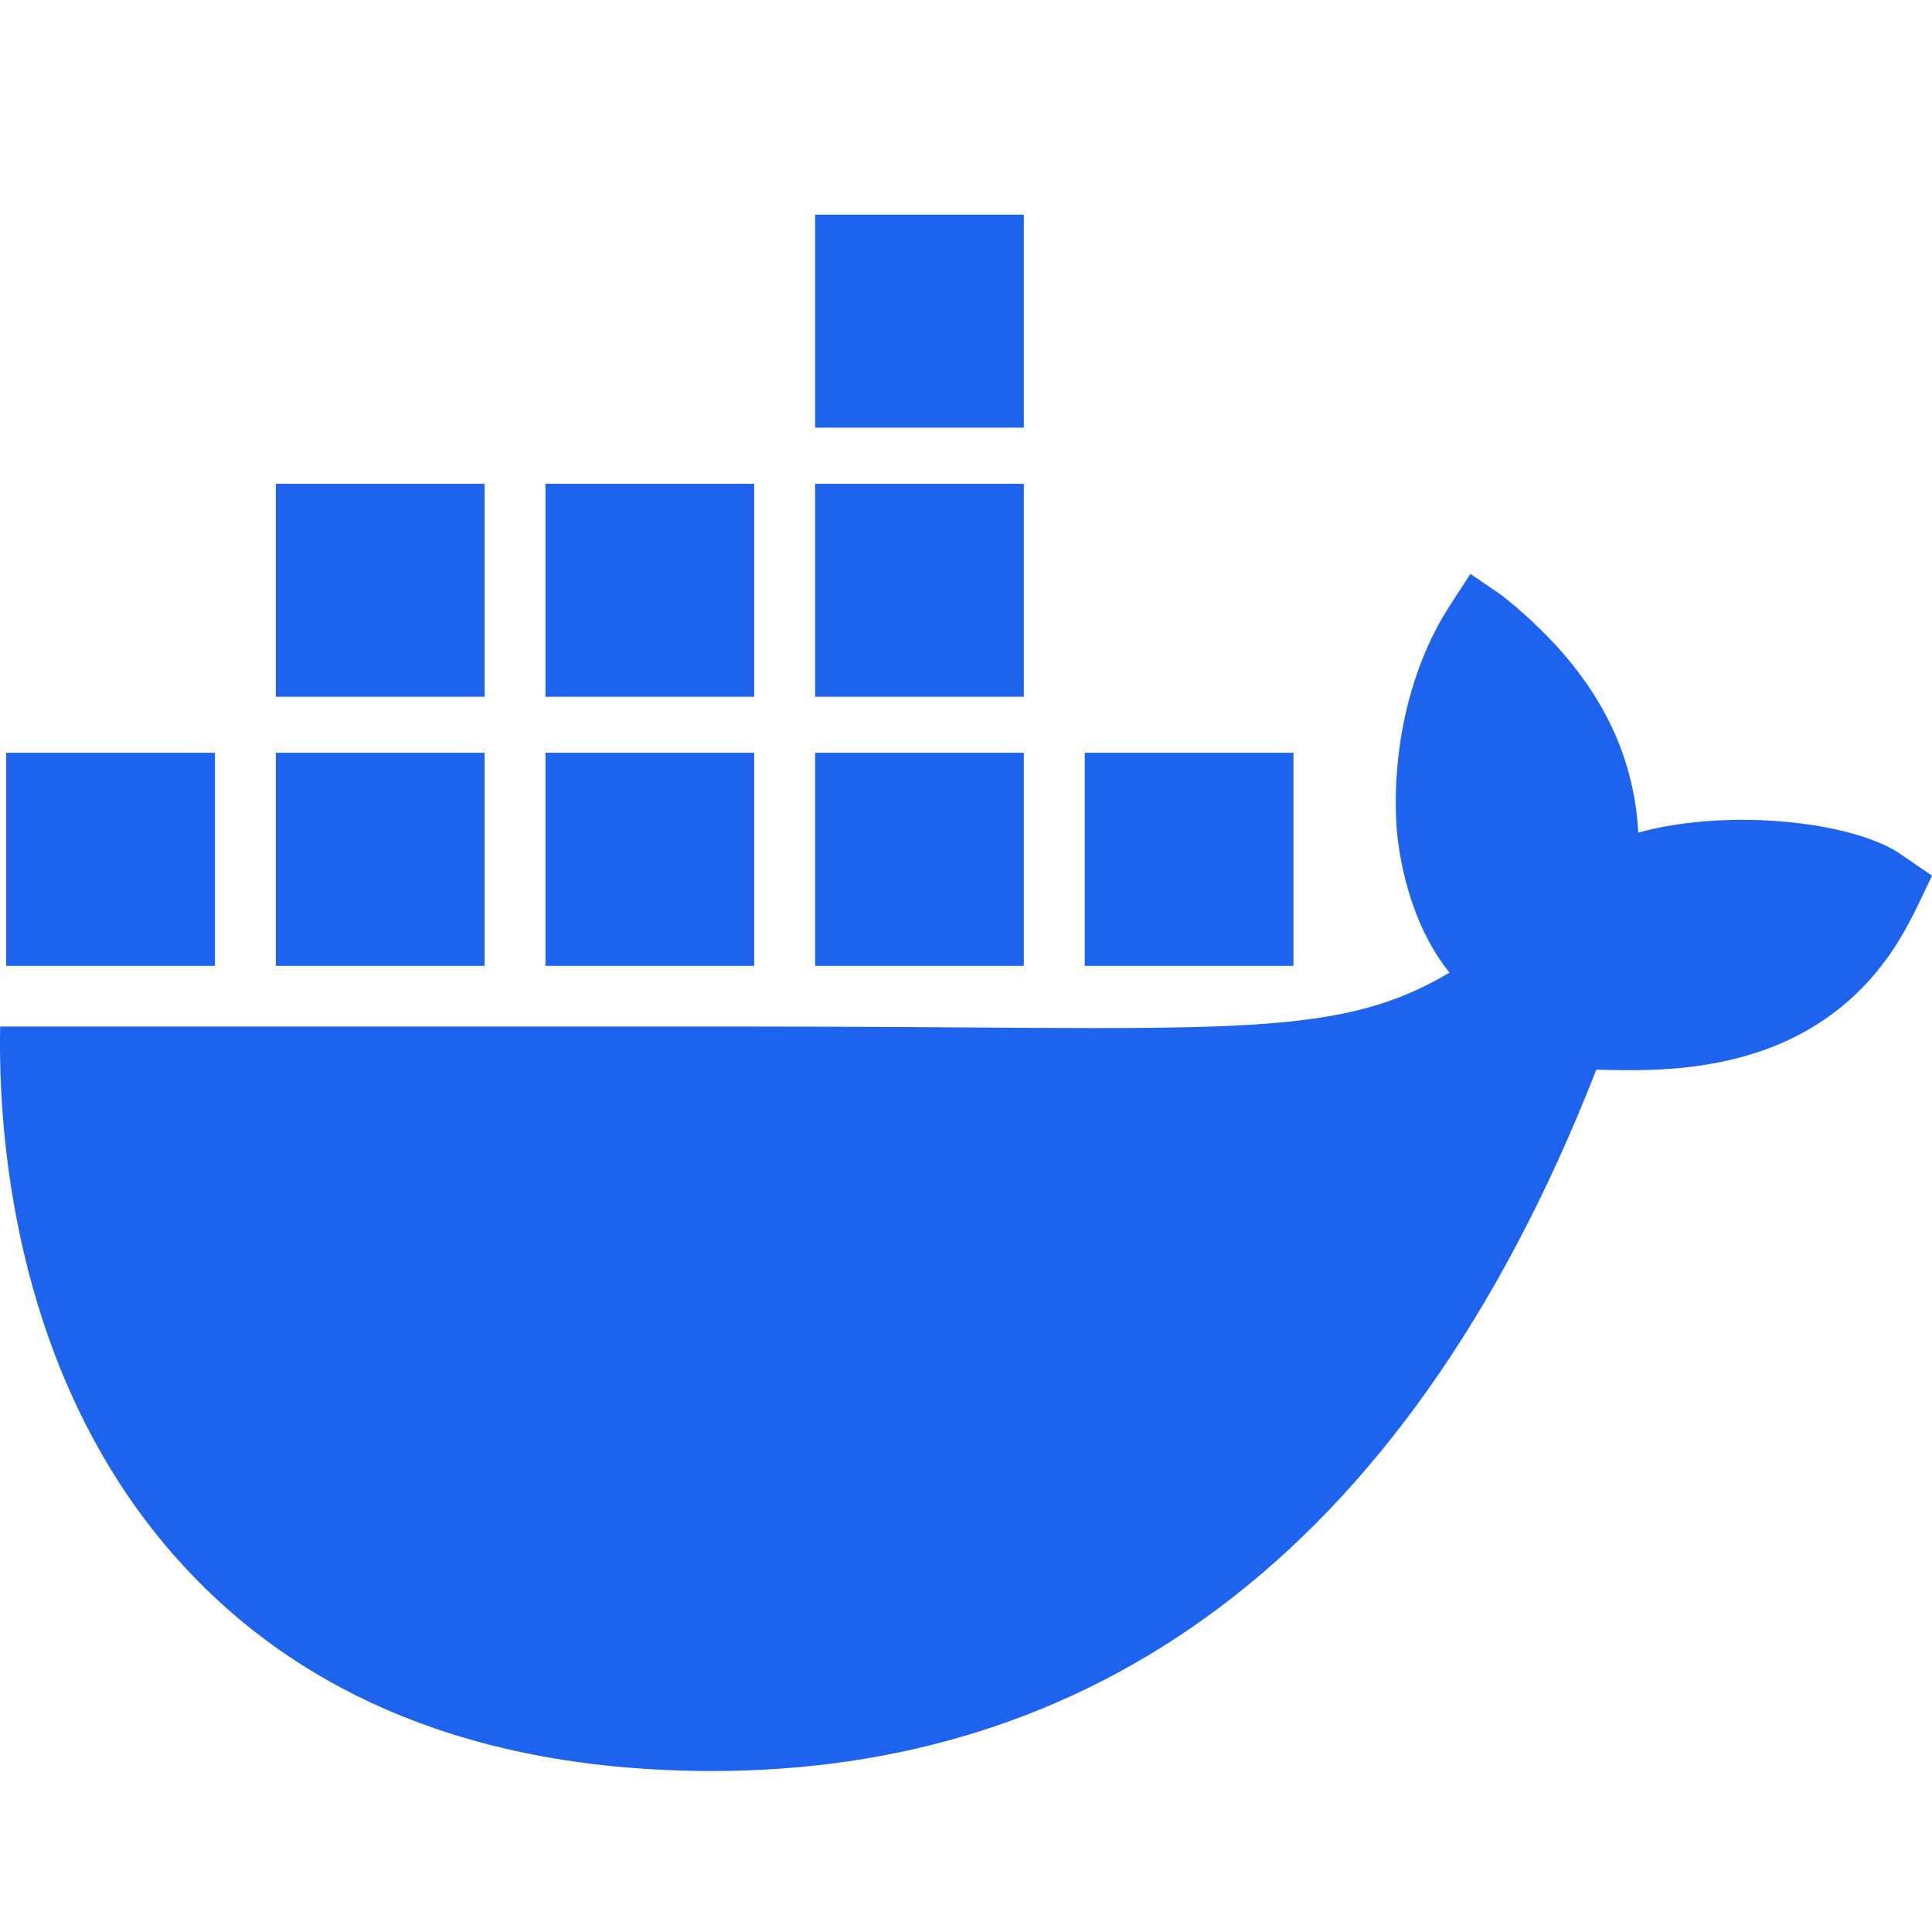 <?xml version="1.0" encoding="UTF-8"?> <svg xmlns="http://www.w3.org/2000/svg" width="36" height="36" viewBox="0 0 36 36" fill="none"><g clip-path="url(#clip0_2520_5346)"><path d="M35.415 15.915C34.532 15.309 32.213 15.05 30.527 15.514C30.436 13.8 29.57 12.355 27.986 11.095L27.399 10.693L27.009 11.295C26.24 12.486 25.917 14.072 26.031 15.513C26.122 16.401 26.424 17.4 27.009 18.124C24.814 19.423 22.791 19.128 13.834 19.128H0.003C-0.037 21.192 0.288 25.164 2.762 28.397C3.035 28.754 3.335 29.099 3.66 29.432C5.672 31.488 8.712 32.996 13.257 33C20.19 33.006 26.131 29.181 29.745 19.932C30.934 19.952 34.073 20.15 35.609 17.12C35.647 17.069 36 16.317 36 16.317L35.414 15.915L35.415 15.915ZM9.029 14.027H5.14V17.997H9.029V14.027ZM14.053 14.027H10.164V17.997H14.053V14.027ZM19.078 14.027H15.189V17.997H19.078V14.027ZM24.102 14.027H20.213V17.997H24.102V14.027ZM4.005 14.027H0.115V17.997H4.005V14.027ZM9.029 9.014H5.14V12.983H9.029V9.014ZM14.053 9.014H10.164V12.983H14.053V9.014ZM19.078 9.014H15.189V12.983H19.078V9.014ZM19.078 4H15.189V7.969H19.078V4Z" fill="#1D63ED"></path></g><defs><clipPath id="clip0_2520_5346"><rect width="36" height="29" fill="white" transform="translate(0 4)"></rect></clipPath></defs></svg> 